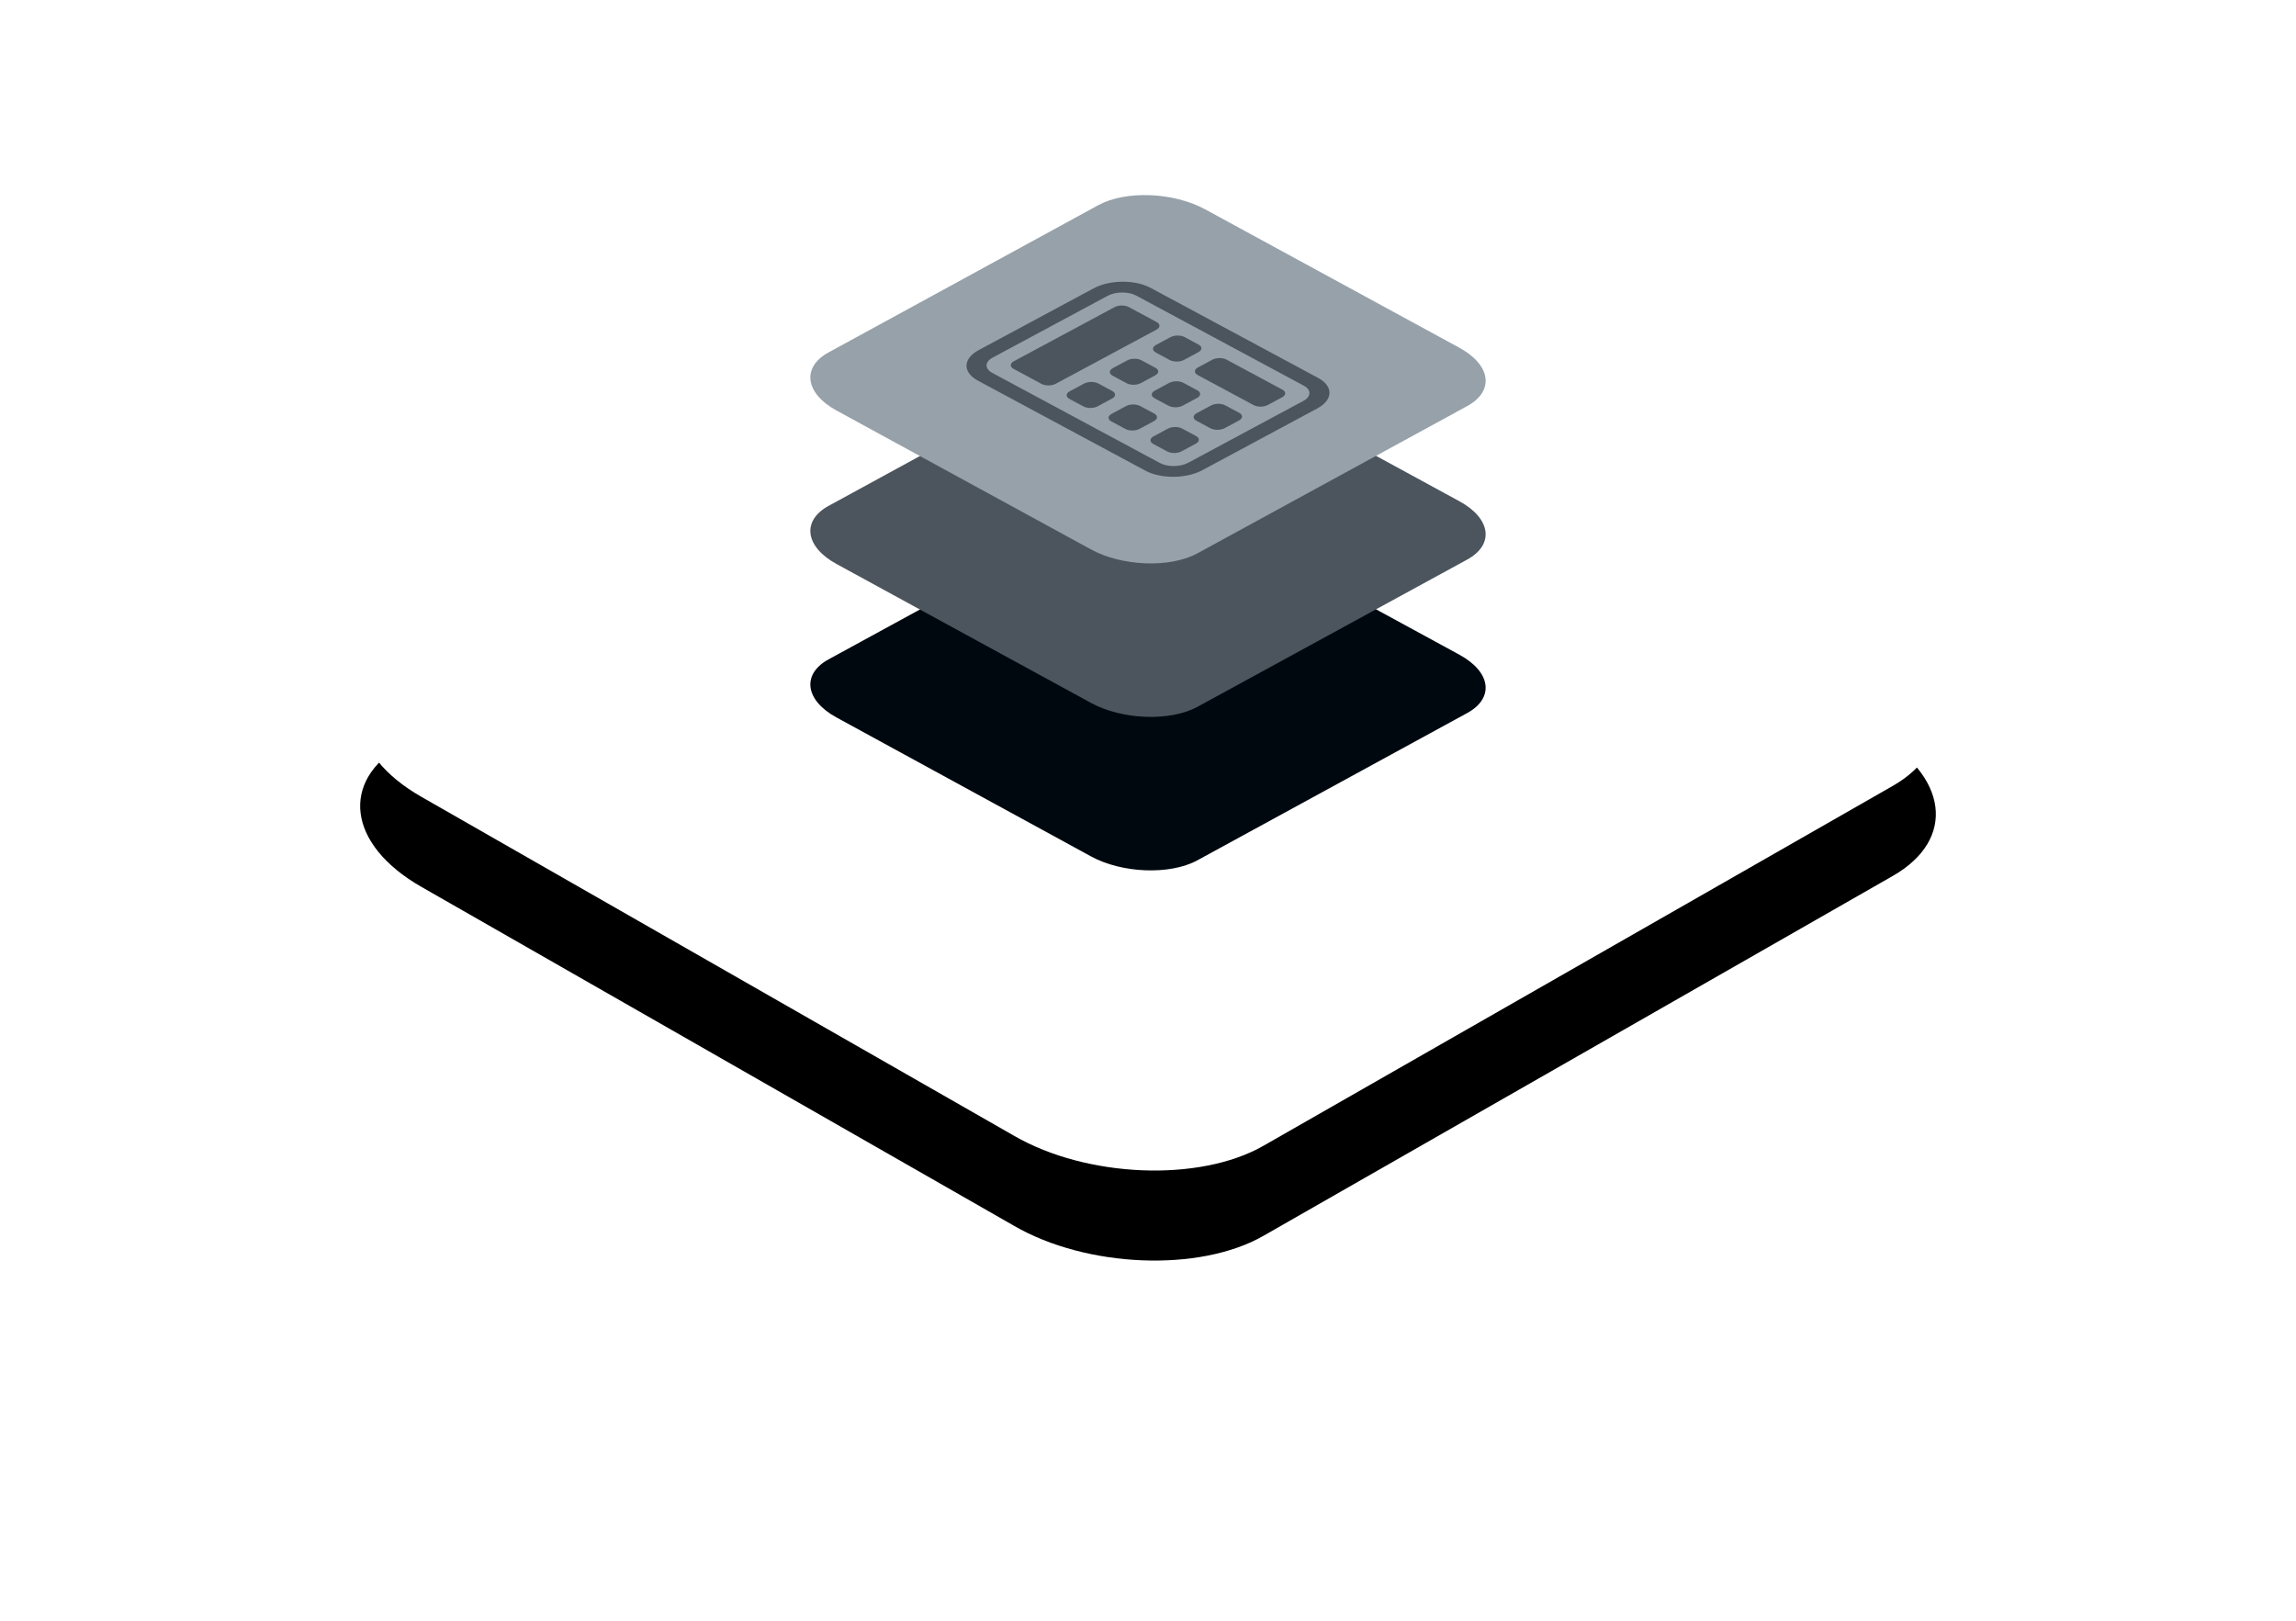 <?xml version="1.0" encoding="UTF-8"?>
<svg width="306px" height="216px" viewBox="0 0 306 216" version="1.1" xmlns="http://www.w3.org/2000/svg" xmlns:xlink="http://www.w3.org/1999/xlink">
    <title>icon-layered-medium-comparison</title>
    <defs>
        <path d="M23.12,100.172 L102.155,145.372 C111.836,150.97 126.843,151.577 135.363,146.715 L219.271,98.733 C227.759,93.871 226.694,85.394 216.883,79.764 L137.751,34.628 C127.908,29.03 113.063,28.423 104.543,33.285 L20.635,81.267 C12.276,86.065 13.309,94.542 23.12,100.172 Z" id="path-1"></path>
        <filter x="-37.1%" y="-55.0%" width="174.3%" height="230.0%" filterUnits="objectBoundingBox" id="filter-2">
            <feOffset dx="0" dy="12" in="SourceAlpha" result="shadowOffsetOuter1"></feOffset>
            <feGaussianBlur stdDeviation="24" in="shadowOffsetOuter1" result="shadowBlurOuter1"></feGaussianBlur>
            <feColorMatrix values="0 0 0 0 0.216   0 0 0 0 0.561   0 0 0 0 0.749  0 0 0 0.15 0" type="matrix" in="shadowBlurOuter1"></feColorMatrix>
        </filter>
    </defs>
    <g id="Landing" stroke="none" stroke-width="1" fill="none" fill-rule="evenodd">
        <g id="Landing-–-Infrastructure-Discount" transform="translate(-417, -3624)">
            <g id="Group" transform="translate(119.998, 3480)">
                <g id="icon-layered-medium-comparison" transform="translate(330.002, 150)">
                    <rect id="Rectangle" x="0" y="20" width="240" height="150"></rect>
                    <g id="Path-Copy-73">
                        <use fill="black" fill-opacity="1" filter="url(#filter-2)" xlink:href="#path-1"></use>
                        <use fill="#FFFFFF" fill-rule="evenodd" xlink:href="#path-1"></use>
                    </g>
                    <g id="Group-12" transform="translate(75, 20)" fill-rule="nonzero">
                        <path d="M3.48,69.616 L37.352,88.107 C41.501,90.397 47.933,90.645 51.584,88.656 L87.545,69.027 C91.182,67.038 90.726,63.57 86.521,61.267 L52.608,42.803 C48.389,40.512 42.027,40.264 38.376,42.253 L2.415,61.882 C-1.167,63.845 -0.725,67.313 3.48,69.616 Z" id="Path-Copy" fill="#00080F"></path>
                        <path d="M3.48,49.161 L37.352,67.652 C41.501,69.942 47.933,70.191 51.584,68.202 L87.545,48.573 C91.182,46.583 90.726,43.116 86.521,40.812 L52.608,22.348 C48.389,20.058 42.027,19.809 38.376,21.798 L2.415,41.427 C-1.167,43.39 -0.725,46.858 3.48,49.161 Z" id="Path-Copy-2" fill="#4C555D"></path>
                        <path d="M3.48,28.707 L37.352,47.197 C41.501,49.488 47.933,49.736 51.584,47.747 L87.545,28.118 C91.182,26.129 90.726,22.661 86.521,20.358 L52.608,1.893 C48.389,-0.397 42.027,-0.645 38.376,1.344 L2.415,20.973 C-1.167,22.936 -0.725,26.404 3.48,28.707 Z" id="Path-Copy-3" fill="#97A1AA"></path>
                        <path d="M37.775,12.417 C39.893,11.279 43.278,11.252 45.335,12.358 L67.679,24.368 C69.735,25.474 69.685,27.293 67.567,28.431 L52.225,36.674 C50.107,37.812 46.722,37.839 44.665,36.733 L22.321,24.723 C20.265,23.617 20.315,21.798 22.433,20.66 L37.775,12.417 Z M24.295,21.661 C23.236,22.23 23.211,23.139 24.239,23.692 L46.583,35.703 C47.611,36.256 49.304,36.242 50.363,35.673 L65.705,27.43 C66.764,26.861 66.789,25.952 65.761,25.399 L43.417,13.388 C42.389,12.835 40.696,12.848 39.637,13.418 L24.295,21.661 Z M47.654,31.125 C48.183,30.841 49.029,30.834 49.543,31.11 L51.405,32.111 C51.92,32.388 51.907,32.842 51.378,33.127 L49.46,34.157 C48.93,34.442 48.084,34.448 47.57,34.172 L45.708,33.171 C45.194,32.895 45.206,32.44 45.736,32.155 L47.654,31.125 Z M53.407,28.034 C53.936,27.749 54.783,27.743 55.297,28.019 L57.159,29.02 C57.673,29.296 57.66,29.751 57.131,30.036 L55.213,31.066 C54.684,31.351 53.837,31.357 53.323,31.081 L51.461,30.08 C50.947,29.804 50.96,29.349 51.489,29.064 L53.407,28.034 Z M53.574,21.94 C54.104,21.655 54.95,21.649 55.464,21.925 L62.912,25.929 C63.426,26.205 63.414,26.66 62.884,26.944 L60.966,27.975 C60.437,28.259 59.591,28.266 59.077,27.99 L51.629,23.986 C51.114,23.71 51.127,23.255 51.656,22.97 L53.574,21.94 Z M42.068,28.122 C42.597,27.838 43.443,27.831 43.957,28.108 L45.819,29.109 C46.334,29.385 46.321,29.84 45.792,30.124 L43.874,31.155 C43.344,31.439 42.498,31.446 41.984,31.169 L40.122,30.168 C39.608,29.892 39.62,29.437 40.15,29.153 L42.068,28.122 Z M47.821,25.031 C48.35,24.747 49.197,24.74 49.711,25.016 L51.573,26.017 C52.087,26.294 52.074,26.748 51.545,27.033 L49.627,28.063 C49.098,28.348 48.251,28.354 47.737,28.078 L45.875,27.077 C45.361,26.801 45.374,26.346 45.903,26.062 L47.821,25.031 Z M36.482,25.12 C37.011,24.835 37.857,24.829 38.371,25.105 L40.233,26.106 C40.748,26.382 40.735,26.837 40.206,27.121 L38.288,28.152 C37.758,28.436 36.912,28.443 36.398,28.167 L34.536,27.166 C34.022,26.889 34.034,26.435 34.564,26.15 L36.482,25.12 Z M42.235,22.028 C42.764,21.744 43.611,21.737 44.125,22.014 L45.987,23.015 C46.501,23.291 46.488,23.746 45.959,24.03 L44.041,25.061 C43.512,25.345 42.665,25.352 42.151,25.075 L40.289,24.075 C39.775,23.798 39.788,23.343 40.317,23.059 L42.235,22.028 Z M47.988,18.937 C48.518,18.653 49.364,18.646 49.878,18.922 L51.74,19.923 C52.254,20.2 52.242,20.654 51.712,20.939 L49.794,21.969 C49.265,22.254 48.419,22.261 47.905,21.984 L46.043,20.983 C45.528,20.707 45.541,20.252 46.07,19.968 L47.988,18.937 Z M40.54,14.934 C41.07,14.649 41.916,14.643 42.43,14.919 L46.154,16.921 C46.668,17.197 46.656,17.652 46.126,17.936 L32.702,25.149 C32.172,25.434 31.326,25.44 30.812,25.164 L27.088,23.162 C26.574,22.886 26.586,22.431 27.116,22.147 L40.54,14.934 Z" id="Combined-Shape" fill="#4C555D"></path>
                    </g>
                </g>
            </g>
        </g>
    </g>
</svg>